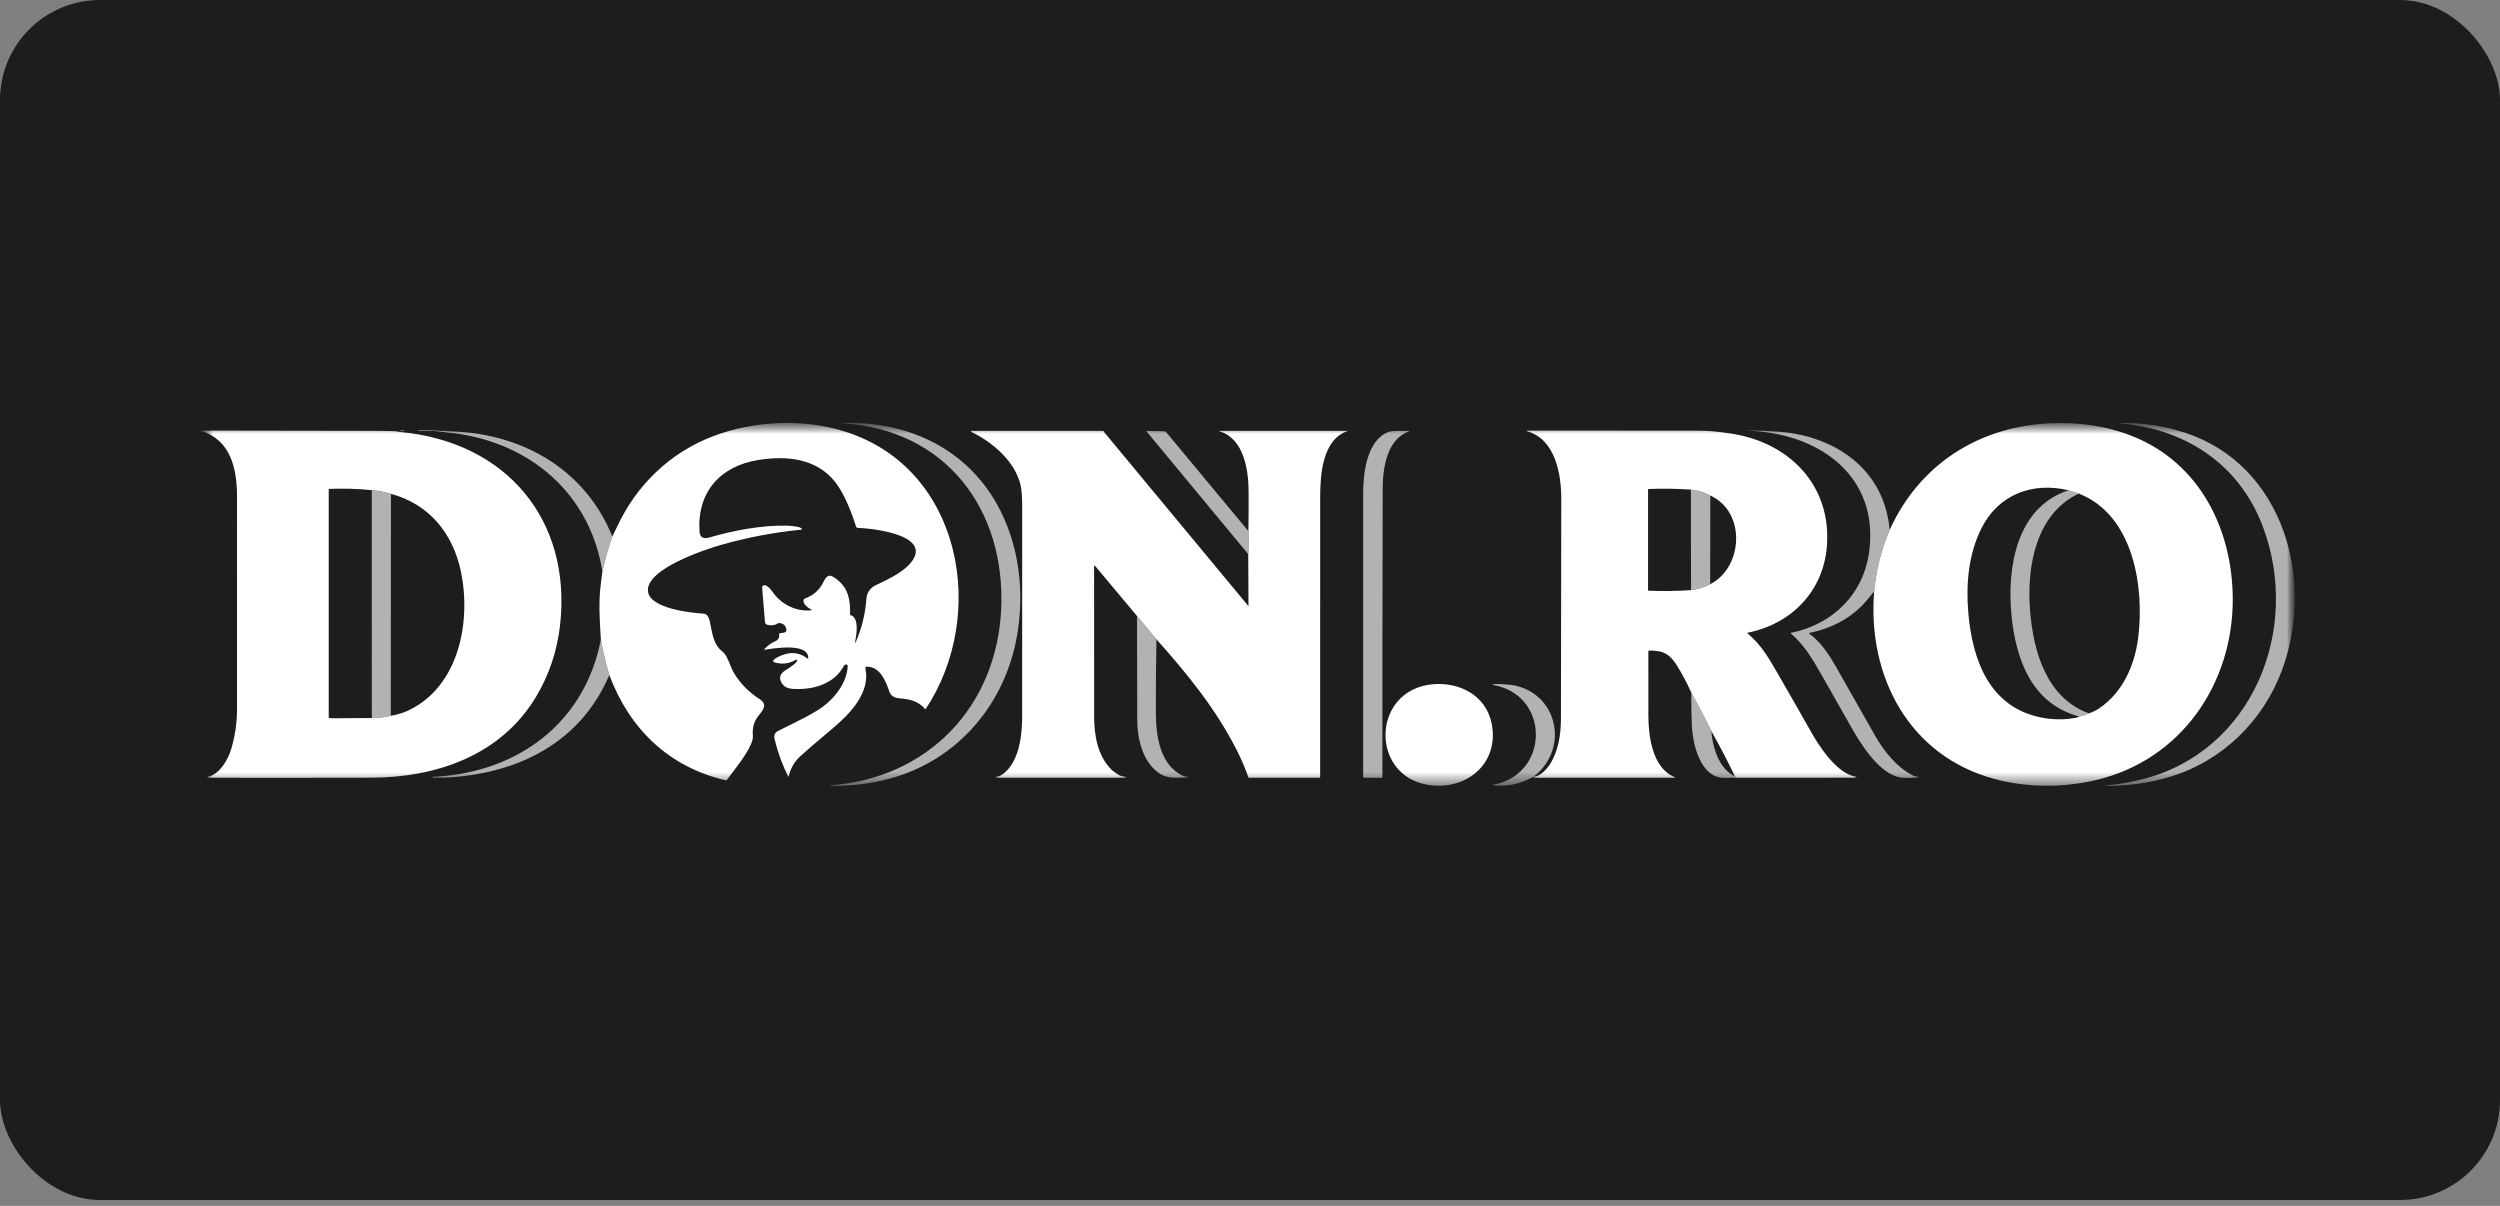 <svg width="170" height="82" viewBox="0 0 170 82" fill="none" xmlns="http://www.w3.org/2000/svg">
<rect x="0" y="0" width="170" height="82" fill="#808080" stroke="none"/>
<rect width="170" height="81.6" rx="6.8" fill="#1D1D1D"/>
<mask id="mask0_30_67" style="mask-type:luminance" maskUnits="userSpaceOnUse" x="0" y="0" width="170" height="81">
<path d="M170 0.68H0V80.92H170V0.68Z" fill="white"/>
</mask>
<g mask="url(#mask0_30_67)">
<mask id="mask1_30_67" style="mask-type:luminance" maskUnits="userSpaceOnUse" x="13" y="28" width="144" height="26">
<path d="M156.055 28.561H13.6V53.692H156.055V28.561Z" fill="white"/>
</mask>
<g mask="url(#mask1_30_67)">
<mask id="mask2_30_67" style="mask-type:luminance" maskUnits="userSpaceOnUse" x="13" y="28" width="144" height="26">
<path d="M156.055 28.561H13.6V53.692H156.055V28.561Z" fill="white"/>
</mask>
<g mask="url(#mask2_30_67)">
<path fill-rule="evenodd" clip-rule="evenodd" d="M68.079 41.445C68.403 34.651 64.306 29.17 57.221 28.774C57.195 28.773 57.195 28.771 57.22 28.77C62.029 28.58 66.33 30.794 68.302 35.309C69.415 37.856 69.609 40.686 69.149 43.274C68.353 47.745 65.343 51.43 60.982 52.806C59.578 53.248 58.069 53.458 56.454 53.435C56.437 53.435 56.434 53.429 56.445 53.417C56.453 53.41 56.46 53.406 56.465 53.405C63.104 52.917 67.762 48.059 68.079 41.445ZM145.575 53.017C153.165 51.172 156.531 42.784 153.858 35.767C152.219 31.463 148.45 29.078 143.954 28.773C143.929 28.772 143.929 28.771 143.954 28.769C145.548 28.715 147.093 28.934 148.59 29.427C155.282 31.63 157.455 39.453 155.171 45.584C153.885 49.034 151.112 51.752 147.564 52.82C146.13 53.252 144.657 53.456 143.146 53.433C143.118 53.432 143.118 53.429 143.145 53.424C143.184 53.415 143.224 53.409 143.263 53.406C144.044 53.331 144.815 53.202 145.575 53.017ZM30.992 29.347C30.473 29.321 29.953 29.294 29.434 29.265V29.298C30.206 29.379 30.725 29.438 30.992 29.474C36.14 30.179 40.12 33.613 40.962 38.855C41.144 38.042 41.369 37.251 41.638 36.482C39.832 32.016 35.697 29.579 30.992 29.347ZM128.519 35.994C127.932 37.345 127.573 38.753 127.443 40.218C127.292 40.392 127.147 40.568 127.005 40.745C126.04 41.957 124.574 42.735 123.057 43.032C123.002 43.042 122.998 43.064 123.044 43.097C123.831 43.663 124.399 44.554 124.872 45.385C125.748 46.929 126.626 48.472 127.503 50.016C128.15 51.153 129.028 52.229 130.175 52.784C130.195 52.794 130.22 52.798 130.246 52.796C130.318 52.79 130.384 52.801 130.445 52.831C130.47 52.843 130.468 52.85 130.44 52.854C130.069 52.897 129.717 52.908 129.384 52.887C127.897 52.792 126.542 50.619 125.896 49.468C125.237 48.296 124.573 47.126 123.904 45.959C123.186 44.706 122.72 43.907 121.773 43.068C121.754 43.05 121.757 43.039 121.781 43.034C124.636 42.458 126.746 40.389 127.112 37.456C127.74 32.429 123.833 29.609 119.298 29.311C119.061 29.295 118.903 29.281 118.825 29.27C118.794 29.265 118.794 29.263 118.826 29.264C119.683 29.28 120.42 29.313 121.035 29.362C124.827 29.665 128.118 31.944 128.487 35.969C128.487 35.975 128.489 35.98 128.492 35.984C128.493 35.985 128.494 35.987 128.495 35.987C128.497 35.989 128.499 35.99 128.502 35.991C128.502 35.991 128.503 35.992 128.503 35.992L128.519 35.994ZM84.88 37.683C84.912 37.152 84.916 36.63 84.891 36.117L79.279 29.361C79.27 29.351 79.257 29.342 79.242 29.336C79.226 29.329 79.208 29.326 79.189 29.325L78.015 29.303C77.963 29.302 77.951 29.318 77.978 29.351L84.88 37.683ZM92.733 52.886C92.723 52.886 92.713 52.88 92.706 52.869C92.699 52.858 92.695 52.843 92.695 52.828V33.588C92.695 32.24 92.914 30.022 94.348 29.398C94.608 29.285 95.017 29.295 95.38 29.303C95.527 29.307 95.666 29.31 95.785 29.305C95.788 29.305 95.792 29.306 95.796 29.307C95.799 29.308 95.802 29.309 95.805 29.311C95.807 29.313 95.81 29.315 95.811 29.317C95.812 29.32 95.813 29.323 95.813 29.325C95.814 29.335 95.808 29.342 95.795 29.346C94.306 29.855 94.024 31.877 94.022 33.208C94.008 39.755 94.002 46.299 94.003 52.84C94.003 52.841 94.003 52.843 94.003 52.845L94.003 52.848C94.002 52.851 94.001 52.855 94 52.859C93.998 52.865 93.995 52.87 93.991 52.875C93.987 52.88 93.982 52.883 93.977 52.886C93.972 52.889 93.966 52.89 93.96 52.89L92.733 52.886ZM116.3 33.698C115.901 33.481 115.461 33.347 114.981 33.295L114.99 40.129C115.462 40.071 115.896 39.938 116.293 39.727L116.3 33.698ZM25.281 33.332C25.743 33.37 26.177 33.454 26.584 33.583L26.573 48.677C26.171 48.77 25.742 48.821 25.284 48.83L25.281 33.332ZM141.358 33.563L140.66 33.341C137.102 34.494 136.469 38.627 136.779 41.82C137.071 44.819 138.14 47.849 141.377 48.72C141.604 48.687 141.827 48.617 142.045 48.509C139.12 47.446 138.253 44.219 138.041 41.475C137.815 38.554 138.419 34.952 141.358 33.563ZM77.317 41.887L78.64 43.477C78.605 45.153 78.591 46.829 78.599 48.506C78.607 50.031 78.878 52.085 80.508 52.785C80.511 52.786 80.519 52.788 80.53 52.79C80.548 52.792 80.574 52.796 80.602 52.799H80.603H80.603C80.756 52.818 80.991 52.847 80.496 52.87H80.494C79.822 52.903 79.255 52.93 78.71 52.501C77.657 51.673 77.334 50.193 77.332 48.866C77.327 46.544 77.322 44.218 77.317 41.887ZM41.434 45.901C41.195 45.122 41.003 44.318 40.859 43.488C39.77 49.137 35.257 52.478 29.665 52.815L29.607 52.867C29.891 52.888 30.232 52.885 30.631 52.858C35.389 52.531 39.505 50.423 41.434 45.901ZM104.338 52.812L104.312 52.85C104.303 52.852 104.294 52.85 104.284 52.846C104.276 52.842 104.267 52.84 104.258 52.84C104.25 52.84 104.243 52.841 104.236 52.844C103.38 53.279 102.605 53.513 101.619 53.4C101.606 53.398 101.593 53.394 101.583 53.387C101.573 53.381 101.566 53.372 101.562 53.363C101.547 53.325 101.608 53.326 101.667 53.326C101.697 53.326 101.727 53.327 101.747 53.322C105.412 52.447 105.331 47.231 101.531 46.577C101.528 46.577 101.526 46.576 101.523 46.575C101.521 46.574 101.519 46.573 101.518 46.572C101.514 46.569 101.511 46.566 101.51 46.563C101.484 46.45 102.71 46.563 102.808 46.579C105.916 47.079 106.735 50.868 104.346 52.764C104.331 52.775 104.329 52.791 104.338 52.812ZM116.374 49.715C115.946 48.83 115.49 47.958 115.008 47.097C115.002 47.833 115.014 48.563 115.044 49.289C115.09 50.398 115.459 52.172 116.557 52.739C116.905 52.918 117.268 52.907 117.734 52.893C117.835 52.891 117.941 52.887 118.053 52.886C118.01 52.868 117.985 52.838 117.978 52.795C117.135 52.38 116.731 51.515 116.517 50.639C116.438 50.312 116.391 50.005 116.374 49.715Z" fill="#B2B2B2"/>
<path fill-rule="evenodd" clip-rule="evenodd" d="M41.434 45.9C41.195 45.121 41.003 44.317 40.859 43.488L40.855 43.426C40.773 42.127 40.693 40.867 40.866 39.624C40.925 39.203 40.956 38.947 40.962 38.855C41.144 38.042 41.369 37.251 41.638 36.481C41.745 36.275 41.845 36.069 41.939 35.866C43.259 32.996 45.563 30.764 48.526 29.649C51.306 28.602 54.635 28.451 57.478 29.353C65.443 31.878 67.175 41.829 62.953 48.204C62.951 48.208 62.947 48.211 62.943 48.213C62.941 48.214 62.94 48.215 62.938 48.216C62.935 48.217 62.933 48.217 62.93 48.218C62.926 48.218 62.921 48.217 62.917 48.215C62.915 48.215 62.914 48.214 62.912 48.213C62.91 48.212 62.908 48.21 62.906 48.208C62.43 47.673 61.892 47.549 61.206 47.489C60.806 47.454 60.575 47.342 60.452 46.967C60.197 46.2 59.781 45.311 58.927 45.335C58.914 45.335 58.902 45.338 58.891 45.344C58.88 45.349 58.87 45.357 58.862 45.367C58.855 45.377 58.849 45.388 58.846 45.4C58.843 45.412 58.843 45.425 58.846 45.437C59.208 47.103 57.793 48.551 56.584 49.563C55.527 50.448 54.8 51.074 54.402 51.441C54.011 51.8 53.754 52.257 53.629 52.809C53.623 52.834 53.614 52.836 53.603 52.812C53.209 52.037 52.9 51.191 52.674 50.274C52.609 50.008 52.688 49.818 52.912 49.703C53.174 49.569 53.439 49.439 53.705 49.308C54.361 48.985 55.02 48.661 55.637 48.273C56.627 47.652 57.586 46.514 57.646 45.295C57.646 45.282 57.644 45.269 57.64 45.258C57.636 45.246 57.629 45.236 57.621 45.229C57.508 45.124 57.408 45.217 57.351 45.326C56.767 46.426 55.475 46.854 54.285 46.854C53.774 46.854 53.358 46.838 53.122 46.387C52.947 46.052 53.089 45.785 53.397 45.586C53.405 45.581 53.419 45.572 53.437 45.561C53.631 45.441 54.312 45.019 54.19 44.864C54.184 44.856 54.173 44.852 54.16 44.852C54.146 44.852 54.131 44.857 54.117 44.865C53.67 45.13 53.196 45.191 52.696 45.05C52.554 45.01 52.535 44.942 52.639 44.846C52.793 44.702 53.09 44.583 53.306 44.51C53.886 44.313 54.425 44.406 54.922 44.788C54.945 44.806 54.957 44.8 54.959 44.771C55.016 43.688 52.627 44.081 52.044 44.178C51.961 44.192 51.948 44.169 52.006 44.108C52.212 43.889 52.453 43.719 52.729 43.599C52.922 43.516 53.008 43.357 52.986 43.123C52.985 43.108 52.988 43.093 52.994 43.081C53.001 43.069 53.011 43.062 53.022 43.06L53.27 43.027C53.444 43.004 53.51 42.915 53.468 42.759C53.399 42.502 53.231 42.372 52.964 42.368C52.942 42.368 52.915 42.377 52.888 42.393C52.674 42.528 52.442 42.56 52.193 42.489C52.085 42.458 52.026 42.394 52.018 42.296L51.823 39.932C51.822 39.92 51.824 39.907 51.828 39.895C51.833 39.883 51.84 39.871 51.85 39.861C52.069 39.621 52.444 40.111 52.568 40.291C53.118 41.093 54.197 41.633 55.194 41.494C55.219 41.49 55.22 41.482 55.197 41.47C54.974 41.351 54.53 41.06 54.662 40.751C54.666 40.741 54.673 40.731 54.682 40.723C54.692 40.715 54.703 40.708 54.716 40.704C55.302 40.5 55.727 40.125 55.99 39.58C56.268 39.004 56.486 39.064 56.931 39.417C57.705 40.03 57.822 40.815 57.805 41.784C57.805 41.795 57.808 41.806 57.815 41.814C57.821 41.823 57.831 41.829 57.842 41.832C58.44 42 58.242 43.183 58.146 43.637C58.144 43.646 58.143 43.655 58.144 43.663C58.145 43.671 58.148 43.678 58.151 43.684C58.163 43.704 58.176 43.699 58.189 43.669C58.596 42.737 58.837 41.766 58.911 40.757C58.947 40.278 59.161 39.977 59.586 39.778L59.598 39.772C60.454 39.371 61.722 38.776 62.153 37.94C63.005 36.286 59.12 35.917 58.336 35.896C58.307 35.895 58.281 35.886 58.258 35.869C58.236 35.852 58.219 35.829 58.21 35.802C57.885 34.781 57.411 33.566 56.79 32.776C55.519 31.163 53.485 30.97 51.559 31.28C48.959 31.699 47.383 33.48 47.568 36.167C47.596 36.563 47.869 36.656 48.223 36.553C49.91 36.063 51.723 35.72 53.484 35.742C53.624 35.744 54.524 35.8 54.532 35.976C54.533 35.986 54.529 35.995 54.521 36.003C54.513 36.011 54.501 36.015 54.489 36.017C52.649 36.197 50.839 36.54 49.06 37.045C48.02 37.341 43.894 38.683 44.062 40.211C44.191 41.384 46.983 41.675 47.867 41.732C48.079 41.745 48.203 41.989 48.252 42.197C48.284 42.338 48.313 42.481 48.34 42.623C48.466 43.264 48.59 43.9 49.134 44.314C49.357 44.483 49.511 44.863 49.654 45.214C49.731 45.402 49.805 45.583 49.883 45.718C50.31 46.446 50.894 47.049 51.635 47.527C52.204 47.894 51.921 48.244 51.6 48.64L51.586 48.658C51.275 49.043 51.145 49.498 51.196 50.023C51.255 50.642 50.321 51.862 49.724 52.642C49.611 52.79 49.51 52.922 49.43 53.031C49.42 53.044 49.407 53.053 49.392 53.059C49.377 53.064 49.361 53.065 49.345 53.061C45.476 52.156 42.805 49.566 41.434 45.9ZM127.443 40.217C127.573 38.752 127.932 37.344 128.519 35.993C130.525 31.583 134.562 29.012 139.355 28.787C141.311 28.695 143.216 28.942 145.029 29.669C149.585 31.496 151.801 35.985 151.827 40.696C151.859 46.518 148.287 51.711 142.482 53.055C140.255 53.57 137.852 53.566 135.633 52.971C129.838 51.42 126.974 46.016 127.443 40.217ZM141.377 48.72C141.604 48.686 141.827 48.616 142.044 48.508C142.293 48.428 142.526 48.314 142.745 48.167C144.341 47.09 145.156 45.249 145.393 43.392C145.83 39.967 145.108 35.034 141.357 33.562L140.66 33.34C138.222 32.754 135.9 33.618 134.748 35.905C133.857 37.671 133.679 39.703 133.843 41.647C134.113 44.867 135.279 48.132 138.873 48.804C139.665 48.952 140.452 48.949 141.236 48.794C141.282 48.784 141.329 48.76 141.377 48.72ZM38.082 42.529C38.903 35.308 34.384 30.053 27.261 29.382C27.206 29.377 27.146 29.366 27.084 29.354C26.997 29.338 26.905 29.32 26.817 29.318C26.4 29.305 25.983 29.299 25.566 29.298C21.592 29.288 17.623 29.282 13.659 29.279C13.607 29.279 13.606 29.286 13.656 29.301C15.669 29.889 16.113 31.836 16.116 33.722C16.123 38.562 16.123 43.401 16.117 48.241C16.116 49.177 15.979 50.09 15.707 50.981C15.489 51.697 14.903 52.686 14.104 52.827C14.077 52.832 14.076 52.84 14.1 52.85C14.156 52.874 14.207 52.886 14.253 52.886C17.039 52.894 20.702 52.893 25.244 52.883C29.669 52.874 34.063 51.364 36.444 47.392C37.337 45.902 37.883 44.281 38.082 42.529ZM26.572 48.676C26.171 48.77 25.742 48.821 25.284 48.829C24.756 48.832 24.22 48.833 23.675 48.832C23.59 48.832 23.481 48.834 23.358 48.837C23.065 48.843 22.696 48.851 22.393 48.83C22.382 48.829 22.372 48.825 22.365 48.82C22.358 48.814 22.353 48.806 22.353 48.798V33.28C22.353 33.271 22.357 33.262 22.365 33.256C22.372 33.249 22.382 33.245 22.393 33.245C23.358 33.206 24.321 33.234 25.281 33.331C25.743 33.369 26.177 33.453 26.583 33.582C29.172 34.274 30.78 36.258 31.328 38.802C32.059 42.184 31.252 46.655 27.775 48.309C27.42 48.477 27.019 48.6 26.572 48.676ZM27.354 29.317C27.438 29.315 27.505 29.305 27.505 29.293C27.505 29.282 27.437 29.274 27.353 29.276C27.269 29.278 27.202 29.288 27.202 29.3C27.202 29.311 27.27 29.319 27.354 29.317ZM28.456 29.299L29.434 29.297V29.265L28.448 29.263C28.445 29.263 28.443 29.264 28.441 29.264C28.439 29.265 28.438 29.265 28.438 29.266L28.433 29.281C28.432 29.283 28.432 29.285 28.433 29.288C28.434 29.29 28.435 29.292 28.438 29.294C28.44 29.296 28.443 29.297 28.446 29.298C28.449 29.299 28.452 29.299 28.456 29.299ZM118.053 52.886C118.01 52.868 117.985 52.837 117.977 52.794C117.476 51.748 116.941 50.721 116.374 49.715C115.945 48.83 115.49 47.957 115.007 47.097C114.734 46.488 114.424 45.898 114.078 45.327C113.571 44.493 113.139 44.232 112.14 44.237C112.126 44.238 112.113 44.243 112.103 44.253C112.094 44.263 112.088 44.276 112.088 44.289C112.086 45.746 112.086 47.203 112.089 48.659C112.091 50.06 112.362 52.215 113.854 52.835C113.94 52.871 113.937 52.888 113.843 52.888H104.431C104.4 52.888 104.36 52.876 104.312 52.85L104.337 52.812C104.702 52.805 105.169 52.313 105.359 52.027C105.972 51.102 106.142 49.955 106.144 48.866C106.158 43.875 106.165 38.885 106.167 33.895C106.168 32.231 105.751 29.895 103.9 29.344C103.76 29.302 103.764 29.281 103.91 29.281C107.793 29.281 111.673 29.282 115.551 29.285C116.29 29.285 117.036 29.38 117.752 29.489C121.683 30.094 124.573 33.027 124.225 37.182C123.97 40.221 121.807 42.431 118.855 43.02C118.812 43.029 118.807 43.048 118.841 43.076C119.742 43.849 120.186 44.587 120.865 45.765C122.068 47.853 122.796 49.127 123.05 49.587C123.671 50.712 124.879 52.607 126.229 52.829C126.257 52.833 126.258 52.841 126.233 52.851C126.181 52.872 126.124 52.883 126.061 52.883C123.391 52.889 120.722 52.89 118.053 52.886ZM114.99 40.128C115.462 40.071 115.896 39.937 116.293 39.727C118.557 38.566 118.731 34.793 116.3 33.697C115.901 33.48 115.461 33.346 114.98 33.294C114.018 33.229 113.059 33.215 112.104 33.252C112.094 33.252 112.085 33.257 112.079 33.266C112.072 33.275 112.068 33.287 112.068 33.299V40.138C112.068 40.145 112.072 40.153 112.079 40.158C112.086 40.164 112.095 40.167 112.105 40.167C113.071 40.208 114.033 40.194 114.99 40.128ZM77.317 41.887L78.64 43.476C80.753 45.84 82.637 48.157 84.07 50.951C84.403 51.6 84.674 52.232 84.884 52.846C84.888 52.858 84.896 52.869 84.906 52.877C84.916 52.885 84.928 52.888 84.941 52.888H89.727C89.738 52.888 89.75 52.883 89.758 52.874C89.766 52.865 89.771 52.852 89.771 52.839C89.769 46.472 89.769 40.126 89.772 33.801C89.772 32.35 89.908 29.852 91.657 29.309C91.679 29.302 91.679 29.299 91.655 29.299L82.983 29.3C82.881 29.3 82.877 29.315 82.969 29.344C84.599 29.854 84.898 31.984 84.906 33.433C84.911 34.327 84.906 35.221 84.891 36.117C84.915 36.63 84.912 37.151 84.88 37.682L84.898 41.185C84.899 41.211 84.891 41.214 84.874 41.193C81.608 37.259 78.343 33.323 75.081 29.385C75.077 29.38 75.064 29.346 75.061 29.336C75.057 29.326 75.05 29.317 75.042 29.31C75.033 29.304 75.023 29.3 75.013 29.3H66.066C66.061 29.3 66.056 29.301 66.051 29.303C66.046 29.305 66.041 29.308 66.037 29.311C66.034 29.314 66.031 29.318 66.029 29.322C66.028 29.326 66.027 29.331 66.028 29.335C66.03 29.349 66.039 29.36 66.054 29.368C67.508 30.078 69.041 31.381 69.408 33.023C69.475 33.321 69.508 33.831 69.509 34.552C69.513 40.695 69.513 45.415 69.507 48.712C69.505 50.043 69.3 52.036 67.98 52.776C67.961 52.786 67.941 52.793 67.919 52.795C67.634 52.822 67.635 52.852 67.92 52.885C67.941 52.887 67.963 52.888 67.985 52.888C70.774 52.889 73.563 52.889 76.351 52.888C76.37 52.888 76.388 52.887 76.405 52.885C76.656 52.849 76.657 52.824 76.407 52.81C76.165 52.798 75.739 52.49 75.583 52.336C74.637 51.402 74.403 50.016 74.401 48.698C74.397 45.284 74.397 41.892 74.398 38.522C74.398 38.442 74.424 38.432 74.475 38.493L77.317 41.887ZM97.086 53.367C93.142 52.711 93.281 46.94 97.383 46.534C99.227 46.352 101.047 47.276 101.431 49.195C101.98 51.936 99.685 53.8 97.086 53.367ZM29.665 52.815L29.607 52.866C29.275 52.854 29.294 52.837 29.665 52.815Z" fill="white"/>
</g>
</g>
</g>
</svg>
